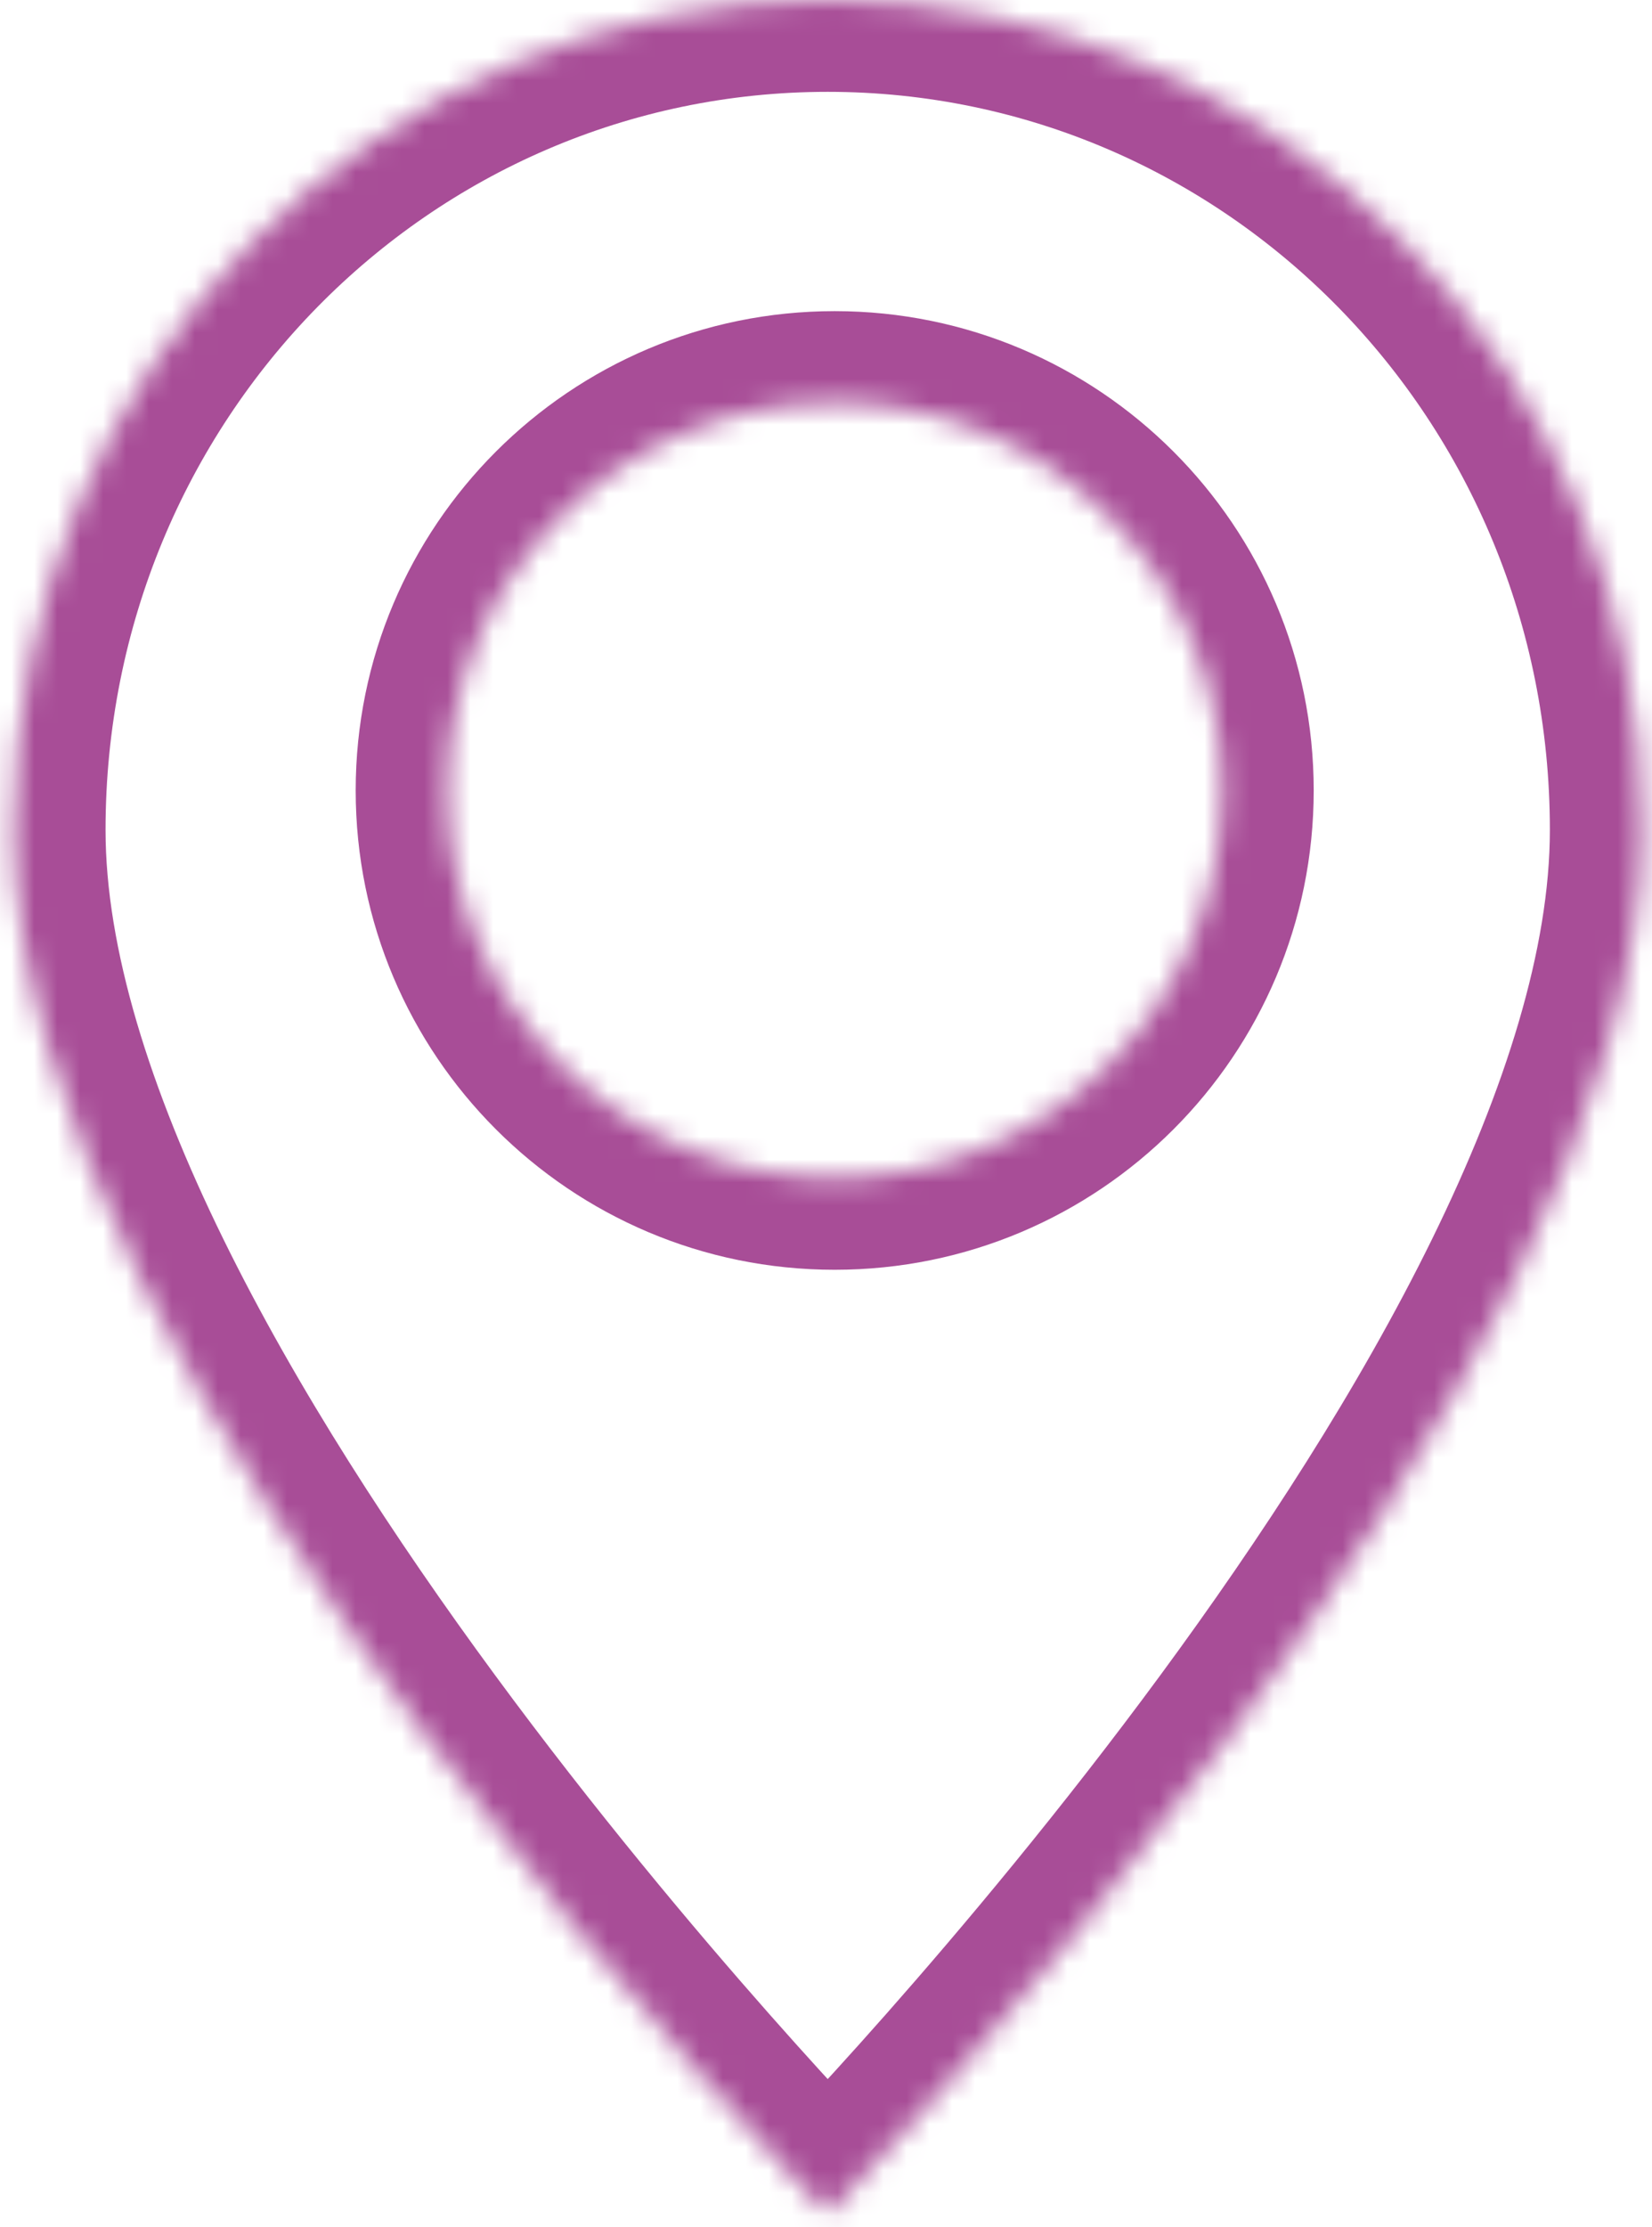 <svg xmlns="http://www.w3.org/2000/svg" width="72" height="97" viewBox="0 0 72 97" fill="none"><mask id="path-1-inside-1_625_718" fill="white"><path fill-rule="evenodd" clip-rule="evenodd" d="M0.6 36.149C0.6 16.147 16.445 0 36.075 0C55.704 0 71.549 16.147 71.549 36.149C71.549 60.249 36.075 96.398 36.075 96.398C36.075 96.398 0.6 60.249 0.6 36.149ZM36.379 51.306C45.7 51.306 53.256 43.75 53.256 34.429C53.256 25.108 45.7 17.552 36.379 17.552C27.058 17.552 19.502 25.108 19.502 34.429C19.502 43.75 27.058 51.306 36.379 51.306Z"></path></mask><path d="M36.075 96.398L33.219 99.2L36.075 102.109L38.929 99.2L36.075 96.398ZM36.075 -4C14.165 -4 -3.4 14.009 -3.4 36.149H4.6C4.6 18.285 18.725 4 36.075 4V-4ZM75.549 36.149C75.549 14.009 57.983 -4 36.075 -4V4C53.424 4 67.549 18.285 67.549 36.149H75.549ZM36.075 96.398C38.929 99.2 38.93 99.2 38.931 99.199C38.931 99.198 38.932 99.198 38.933 99.197C38.935 99.195 38.937 99.193 38.94 99.19C38.945 99.184 38.953 99.176 38.962 99.166C38.982 99.146 39.01 99.118 39.046 99.08C39.118 99.006 39.223 98.898 39.358 98.757C39.629 98.475 40.021 98.063 40.518 97.533C41.511 96.472 42.924 94.937 44.615 93.022C47.995 89.195 52.509 83.829 57.033 77.682C61.548 71.549 66.129 64.56 69.597 57.492C73.034 50.488 75.549 43.064 75.549 36.149H67.549C67.549 41.285 65.63 47.417 62.415 53.968C59.231 60.457 54.944 67.024 50.59 72.94C46.245 78.844 41.891 84.021 38.619 87.726C36.985 89.576 35.626 91.053 34.679 92.064C34.206 92.569 33.837 92.957 33.587 93.217C33.463 93.346 33.368 93.444 33.306 93.508C33.275 93.54 33.252 93.563 33.238 93.578C33.231 93.586 33.225 93.591 33.222 93.594C33.221 93.596 33.22 93.597 33.219 93.597C33.219 93.597 33.219 93.597 33.219 93.597C33.219 93.597 33.219 93.597 36.075 96.398ZM-3.4 36.149C-3.4 43.064 -0.885 50.488 2.552 57.492C6.02 64.56 10.601 71.549 15.116 77.682C19.64 83.829 24.154 89.195 27.534 93.022C29.225 94.937 30.638 96.472 31.631 97.533C32.128 98.063 32.52 98.475 32.791 98.757C32.926 98.898 33.031 99.006 33.103 99.08C33.139 99.118 33.167 99.146 33.186 99.166C33.196 99.176 33.204 99.184 33.209 99.19C33.212 99.193 33.214 99.195 33.216 99.197C33.217 99.198 33.218 99.198 33.218 99.199C33.219 99.2 33.219 99.2 36.075 96.398C38.929 93.597 38.93 93.597 38.93 93.597C38.93 93.597 38.93 93.597 38.93 93.597C38.929 93.597 38.928 93.596 38.927 93.594C38.924 93.591 38.918 93.586 38.911 93.578C38.897 93.563 38.874 93.54 38.843 93.508C38.781 93.444 38.686 93.346 38.562 93.217C38.312 92.957 37.943 92.569 37.469 92.064C36.523 91.053 35.164 89.576 33.53 87.726C30.258 84.021 25.904 78.844 21.559 72.94C17.205 67.024 12.918 60.457 9.734 53.968C6.519 47.417 4.6 41.285 4.6 36.149H-3.4ZM49.256 34.429C49.256 41.541 43.491 47.306 36.379 47.306V55.306C47.909 55.306 57.256 45.959 57.256 34.429H49.256ZM36.379 21.552C43.491 21.552 49.256 27.317 49.256 34.429H57.256C57.256 22.899 47.909 13.552 36.379 13.552V21.552ZM23.502 34.429C23.502 27.317 29.267 21.552 36.379 21.552V13.552C24.849 13.552 15.502 22.899 15.502 34.429H23.502ZM36.379 47.306C29.267 47.306 23.502 41.541 23.502 34.429H15.502C15.502 45.959 24.849 55.306 36.379 55.306V47.306Z" fill="#A84D97" mask="url(#path-1-inside-1_625_718)"></path></svg>